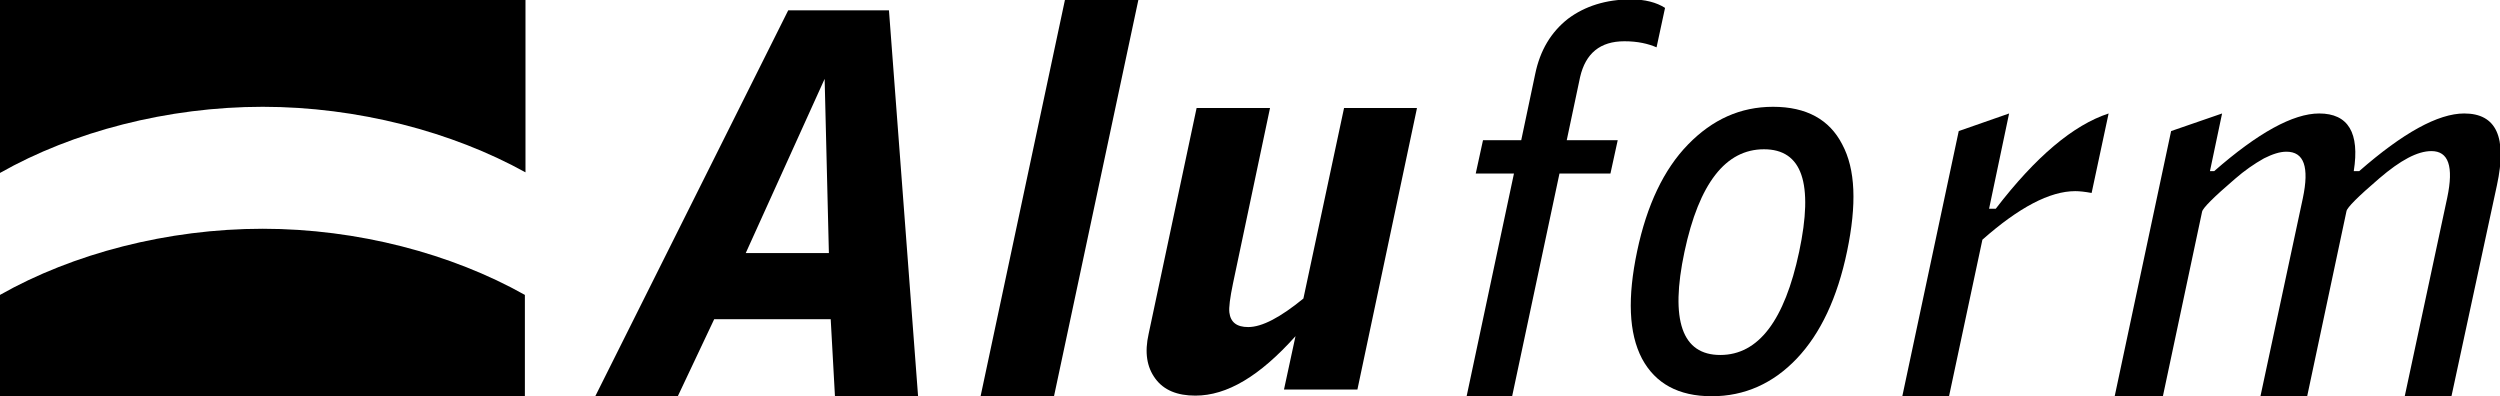 <?xml version="1.0" encoding="utf-8"?>
<!-- Generator: Adobe Illustrator 23.0.6, SVG Export Plug-In . SVG Version: 6.00 Build 0)  -->
<svg version="1.1" id="Layer_1" xmlns="http://www.w3.org/2000/svg" xmlns:xlink="http://www.w3.org/1999/xlink" x="0px" y="0px"
	 viewBox="0 0 412 65.3" style="enable-background:new 0 0 412 65.3;" xml:space="preserve">
<g>
	<path d="M122.9,41.7h13.7L135.9,13L122.9,41.7z M137.6,65.3l-0.7-12.7h-19.2l-6,12.7H98.1l31.8-63.6h16.6l4.8,63.6H137.6z"/>
	<polygon points="161.6,65.3 175.5,0 187.6,0 173.7,65.3 	"/>
	<path d="M233.5,17.9l-9.8,46.3h-12.1l1.9-8.8c-5.9,6.6-11.3,9.8-16.5,9.8c-3,0-5.2-0.9-6.6-2.8c-1.4-1.9-1.8-4.3-1.1-7.4l7.9-37.2
		h12.1l-6.1,28.9c-0.5,2.4-0.7,4-0.6,4.8c0.2,1.6,1.2,2.4,3.1,2.4c2.3,0,5.3-1.6,9.1-4.7l6.7-31.4H233.5z"/>
	<path d="M241.7,65.3l7.8-36.7h-6.3l1.2-5.5h6.3l2.3-10.9c0.8-3.9,2.6-6.9,5.4-9.1c2.8-2.1,6.3-3.2,10.4-3.2c2.3,0,4.2,0.5,5.6,1.4
		L273,7.8c-1.4-0.6-3.1-1-5.3-1c-4,0-6.4,2-7.3,5.9l-2.2,10.4h8.4l-1.2,5.5h-8.4l-7.8,36.7H241.7z"/>
	<path d="M269.8,41.4c1.6-7.6,4.4-13.5,8.4-17.6c4-4.1,8.6-6.2,14-6.2c5.5,0,9.3,2.1,11.4,6.2c2.2,4.1,2.4,9.9,0.8,17.6
		c-1.6,7.7-4.4,13.6-8.3,17.7c-3.9,4.1-8.6,6.2-14,6.2c-5.5,0-9.3-2.1-11.5-6.2C268.4,54.9,268.2,49,269.8,41.4 M290.7,24.6
		c-6.3,0-10.7,5.6-13.1,16.9c-2.4,11.3-0.4,17,5.9,17c6.3,0,10.6-5.7,13-17C298.9,30.2,297,24.6,290.7,24.6"/>
	<path d="M313.5,65.3l9.3-43.7l8.3-2.9l-3.3,15.7h1.1c6.6-8.6,12.8-13.8,18.6-15.7l-2.8,13.1c-1.1-0.2-2-0.3-2.7-0.3
		c-4.2,0-9.3,2.7-15.3,8l-5.5,25.8H313.5z"/>
	<path d="M348.5,65.3l9.3-43.7l8.4-2.9l-2,9.5h0.7c7.2-6.3,13-9.5,17.3-9.5c4.8,0,6.7,3.2,5.7,9.5h0.9c7.2-6.3,13-9.5,17.3-9.5
		c5.3,0,7.1,3.9,5.4,11.8L404,65.3h-7.7l7-32.7c1.1-5.2,0.2-7.7-2.6-7.7c-2.3,0-5.1,1.5-8.6,4.5c-3.5,3-5.3,4.8-5.4,5.4l-6.5,30.6
		h-7.7l7-32.7c1.1-5.2,0.2-7.7-2.7-7.7c-1.1,0-2.3,0.4-3.7,1.1c-1.6,0.9-3.2,2-4.8,3.4c-3.5,3-5.3,4.8-5.4,5.4l-6.5,30.6H348.5z"/>
	<path d="M0,28.5c12-6.8,27.6-10.9,43.3-10.9c15.6,0,31.2,4.1,43.3,10.8V0H0V28.5z M86.5,48.6v16.8H0V48.6
		c12-6.8,27.6-10.9,43.3-10.9C58.9,37.7,74.4,41.8,86.5,48.6"/>
</g>
</svg>
